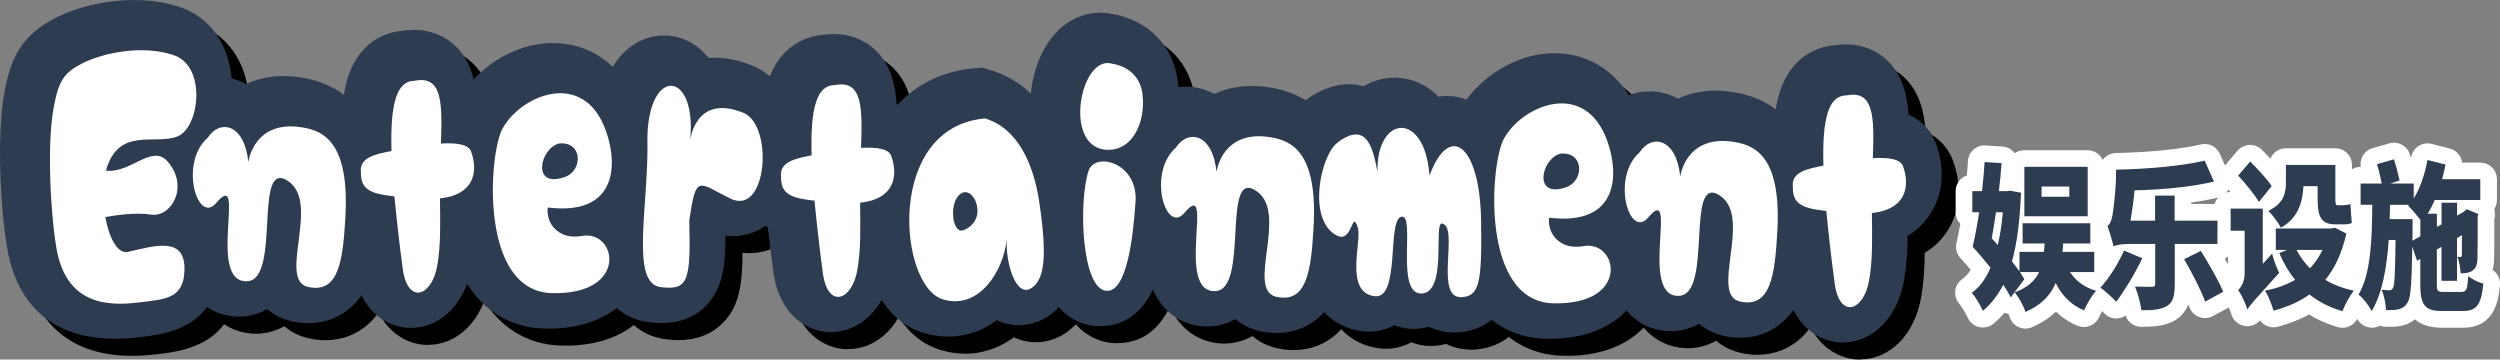 <?xml version="1.0" encoding="UTF-8"?><svg id="_レイヤー_2" xmlns="http://www.w3.org/2000/svg" viewBox="0 0 471.78 67.85"><rect x="0" y="0" width="471.78" height="67.85" fill="#808080" stroke="none"/><defs><style>.cls-1{fill:#fff;}.cls-2{fill:#2d3c50;}.cls-3{fill:#231815;}</style></defs><g id="_文字"><g><g><path class="cls-3" d="M9.66,47.17c-1.14-4.41-2.42-20.08-.86-28.41,.95-5.04,1.99-6.48,5.46-8.25,3.96-1.96,11.17-3.44,16.91-1.58,6.51,1.82,5.24,13.65,1,15.41-4.24,1.71-11.12-1.91-13.5,6.36,0,.05-.03,.05-.03,.1,4.7,.55,8.69-5.11,11.63-1.73,4.18,4.74,.66,10.66-3.17,10.02-2.59-.43-6.4,.08-8.58,.46,.7,3.86,2.26,6.97,4.22,6.59,5.13-1.15,11.04-3.09,10.71,3.66-.21,5.05-3.51,5.27-8.12,5.82s-13.1,1.37-15.66-8.46Z"/><path class="cls-3" d="M63.83,39.56c-.47,8.4-1.3,14.44-7.05,13.18-5.75-1.31,2.3-15.68-3.64-19.89-6.86-4.87-1.31,18.64-7.9,18.82-7.68,.22,.13-21.8-5.8-14.76-3.5,4.16-7.03-7.57-1.6-12.32,2.34-3.58,6.97-2.63,7.67,4.58,0,0,1.01-8.19,10.43-6.5,3.45,.64,8.71,2.44,7.89,16.88Z"/><path class="cls-3" d="M81.69,36.05c.05,4.7,.17,8.7-.51,12.65-1.02,5.94-5.64,7.44-6.53,.53-.68-5.11-1.18-9.61-1.56-13.57-4.6-.5-6.35-1.31-6.32-4.52-.35-2.85,2.79-3.47,5.77-4.04-.26-9.1,1.03-13.29,4.39-13.26,5.23-1.05,5.2,4.25,4.94,11.85,2.75-.17,5.15,.1,5.68,1.46,1.4,3.86,.59,8.21-5.85,8.89Z"/><path class="cls-3" d="M113.02,23.31c2.36,6.67,1.85,16.02-10.99,14.44-.41,2.9,1.99,6.17,6.44,5.37,6.57-1.23,9.01,11.14-5.65,10.79-13.72-.34-11.93-26.12-9.38-30.95,3.33-6.32,15.35-11.55,19.58,.35Zm-7.74,8.67c3.47-1.26,3.3-6.77-1.12-6.31-3.63,.91-5.27,8.6,1.12,6.31Z"/><path class="cls-3" d="M136.46,36.05c-6.05-2.96-6.42-4.77-7.72,4.12,.27,11.45-.17,13.25-5.41,12.6-5.85-.71-2.18-15.57-2.5-28.28,.26-13.45,9.41-12.66,8.06,.68,0,0,.89-8.99,10.04-5.3,5.77,2.36,4.54,19.65-2.47,16.18Z"/><path class="cls-3" d="M160.97,36.85c.05,4.7,.17,8.7-.51,12.65-1.02,5.94-5.64,7.44-6.53,.53-.68-5.11-1.18-9.61-1.56-13.57-4.6-.5-6.35-1.31-6.32-4.51-.35-2.85,2.79-3.47,5.77-4.04-.26-9.1,1.03-13.29,4.39-13.26,5.23-1.05,5.2,4.25,4.94,11.85,2.75-.17,5.15,.1,5.68,1.46,1.4,3.86,.59,8.21-5.85,8.89Z"/><path class="cls-3" d="M193.47,52.83c-3.06,2.32-5.1-4.65-4.83-9.15-.57,6.05-5.29,13.55-12.12,11.38-8.33-2.58-10.81-32.51,8.03-34.12,6.12,1.86,9.13,8.49,10.21,15.71,1.59,10.57,.91,14.51-1.28,16.19Zm-13.65-17.59c-2.16,1.68-1.49,7.74,.73,6.76,4.89-2.05,1.72-8.83-.73-6.76Z"/><path class="cls-3" d="M207.08,26.82c-7.8-.98-4.46-17.75,1.29-16.24,3.71,.59,5.57,2.96,5.89,5.86,.62,5.26-1.97,10.98-7.18,10.38Zm5.85,9.91c-.42,6.35-1.58,16.79-5.35,16.75-4.86-.05-5.43-16.86-3.51-22.64,1.22-3.69,9.39-1.6,8.87,5.89Z"/><path class="cls-3" d="M246.54,41.42c-.47,8.4-1.3,14.44-7.05,13.18-5.75-1.31,2.3-15.68-3.64-19.89-6.86-4.87-1.31,18.64-7.9,18.82-7.68,.22,.13-21.8-5.8-14.76-3.5,4.16-7.03-7.57-1.6-12.32,2.34-3.58,6.97-2.63,7.67,4.58,0,0,1.01-8.19,10.43-6.5,3.45,.64,8.71,2.44,7.89,16.88Z"/><path class="cls-3" d="M250.97,25.56c5.48-4.19,6.75,.67,7.62,5.48-.21-10.8,8.98-11.61,9.82,.7,3.75-10.16,9.53-5.85,9.74,8.5,.2,12-.43,14.1-3.51,14.42-5.54,.54-.51-13.26-3.86-13.89-1.66-.27,1.05,12.91-3.81,13.21-5.15,.25-1.09-15.06-3.85-14.49-2.79,.57-.13,15.6-5.08,15-5.78-.76-2.33-10.48-3.16-12.98-1.18-3.61-.93,3.24-4.08,1.46-5.5-3.06-2.92-15.03,.18-17.4Z"/><path class="cls-3" d="M301.99,25.23c2.36,6.67,1.85,16.02-10.99,14.44-.41,2.9,1.99,6.17,6.44,5.37,6.57-1.23,9.01,11.14-5.65,10.79-13.72-.34-11.93-26.12-9.38-30.95,3.33-6.32,15.35-11.55,19.58,.35Zm-7.74,8.67c3.47-1.26,3.3-6.77-1.12-6.31-3.63,.91-5.27,8.6,1.12,6.31Z"/><path class="cls-3" d="M334.05,42.31c-.47,8.4-1.3,14.44-7.05,13.18-5.75-1.31,2.3-15.68-3.64-19.89-6.86-4.87-1.31,18.64-7.9,18.82-7.68,.22,.13-21.8-5.8-14.76-3.5,4.16-7.03-7.57-1.6-12.32,2.34-3.58,6.97-2.63,7.67,4.58,0,0,1.01-8.19,10.43-6.5,3.45,.64,8.71,2.44,7.89,16.88Z"/><path class="cls-3" d="M351.91,38.79c.05,4.7,.17,8.7-.51,12.65-1.02,5.94-5.64,7.44-6.53,.53-.68-5.11-1.18-9.61-1.56-13.57-4.6-.5-6.35-1.31-6.32-4.51-.35-2.85,2.79-3.47,5.77-4.04-.26-9.1,1.03-13.29,4.39-13.26,5.23-1.05,5.2,4.25,4.94,11.85,2.75-.17,5.15,.1,5.68,1.46,1.4,3.86,.59,8.21-5.85,8.89Z"/></g><g><path d="M24.93,67.15c-13.12,0-18.07-7.8-19.87-14.73h0c-1.42-5.49-2.77-22.34-.98-31.93,1.19-6.32,3.16-10.62,9.74-13.96,5.79-2.87,15.05-4.6,22.92-2.11,5.89,1.73,9.8,7.11,10.22,14.08,.27,4.55-1.04,10.03-4.35,13.61,1.36,3.84,1.1,8.06-.93,11.7,0,0,0,.01,0,.02,1.7,1.86,3.29,4.87,3.06,9.58-.49,11.7-10.5,12.89-14.78,13.4l-.45,.05c-1.62,.19-3.14,.29-4.56,.29Zm3.72-28.8l-.05,.08s.03-.05,.05-.08Zm-8.19-17.06c-.09,.26-.22,.73-.39,1.54,3.93-2.71,8.48-2.76,10.73-2.79,0,0,.02,0,.02,0,.01-.16,.01-.33,0-.48-3.31-.62-7.64,.34-9.78,1.4-.27,.14-.46,.25-.6,.33Z"/><path d="M61.45,64.21c-.98,0-2.04-.11-3.17-.36-1.8-.41-3.36-1.19-4.64-2.29-2.04,1.17-4.02,1.38-4.94,1.41-3.15,.09-6.06-1.07-8.2-3.28-3.1-3.2-3.75-7.53-3.76-11.7-2.86-1.49-4.98-4.42-5.96-8.34-1.23-4.89-.81-12.17,4.2-17.19,2.95-3.79,7.53-5.52,11.95-4.43,.97,.24,1.88,.59,2.72,1.05,2.61-1.21,6.22-1.99,10.95-1.14,10.49,1.93,15.37,10.44,14.53,25.28h0c-.44,7.83-1.22,14.64-6.39,18.57-1.56,1.19-3.97,2.41-7.27,2.41Zm-24.97-29.28h0s0,0,0,0Zm5.24-1.75c.55,.33,1.27,.6,2.15,.67,.23,.02,.46,.02,.69,0-.44-.26-.94-.49-1.52-.66l-1.31-.02Z"/><path d="M80.76,65.1c-.07,0-.15,0-.22,0-4.26-.09-9.61-3.19-10.7-11.63-.37-2.77-.7-5.48-1-8.18-4.53-1.96-6.86-5.49-6.94-10.56-.3-4.32,1.9-8.24,5.85-10.36,.39-5.76,1.75-9.43,4.33-12.06,1.93-1.97,4.46-3.12,7.21-3.31,4.79-.72,7.91,1.2,9.38,2.45,3.17,2.7,4.21,6.49,4.49,10.62,2.88,1.31,4.36,3.41,5.11,5.34l.07,.19c1.71,4.71,1.37,9.35-.95,13.06-.88,1.41-2.26,3.02-4.39,4.31-.03,2.77-.18,5.5-.66,8.29-1.22,7.1-5.86,11.82-11.59,11.82Zm5.21-13.13h0s0,0,0,0Z"/><path d="M106.63,65.21c-.26,0-.52,0-.78,0-6.26-.16-11.54-3.37-14.86-9.04-6.2-10.57-4.45-28.1-1.47-33.75,3.13-5.95,10.78-11.65,19.32-11.04,6.9,.5,12.38,5.03,15.01,12.45h0c2.58,7.28,1.98,14.17-1.63,19.01,.07,.09,.15,.19,.22,.29,2.9,3.9,3.3,9.24,1.03,13.63-1.33,2.58-5.62,8.47-16.84,8.47Zm6.55-10.94h-.04s.03,0,.04,0Zm-5.46-21.21l.13,.36v-.02s-.13-.34-.13-.34c.03,0,.06,0,.09,0l-.43-4.18,1.05,4.17c.36-.02,.62-.06,.81-.09,.07-.67,0-2.01-.62-3.73-.26-.74-.52-1.19-.7-1.45-.36-.11-.71-.18-1.02-.21-.31,.1-.66,.26-1.02,.47l-.16-.43s-.01,0-.02,0l.16,.43c-.79,.45-1.6,1.1-2.01,1.79-.23,.62-.44,1.58-.59,2.75l2.96,.36c.58,.07,1.07,.11,1.49,.11Z"/><path d="M128.12,64.19c-1.08,0-1.99-.11-2.58-.19-2.71-.33-9.19-2.19-10.24-12.3-.38-3.64-.08-7.99,.24-12.6,.26-3.76,.52-7.64,.44-11.2v-.18s0-.18,0-.18c.22-10.94,4.96-15.01,7.76-16.46,3.44-1.77,7.4-1.53,10.6,.65,.99,.67,1.85,1.48,2.6,2.43,2.3-.19,5.04,.15,8.23,1.43,4.73,1.93,7.84,6.73,8.56,13.16,.64,5.76-.59,13.27-5.97,17.04-2.26,1.58-4.95,2.23-7.65,1.91,0,5.95-.59,10.46-4.14,13.66-2.57,2.33-5.59,2.81-7.84,2.81Zm9.25-34.94c.66,.21,1.28,.46,1.87,.73,.43-.23,.82-.55,.97-.85h-.06s0,.06,0,.09l-8-.8c0,.2,0,.41,0,.61,1.89-.48,3.66-.26,5.23,.23,0,0,0-.02-.01-.02,0,0,0,.02,.01,.03Z"/><path d="M160.04,65.91c-.07,0-.15,0-.22,0-4.26-.09-9.61-3.19-10.7-11.63-.37-2.77-.7-5.48-1-8.18-4.53-1.96-6.86-5.49-6.94-10.56-.3-4.32,1.9-8.24,5.85-10.36,.39-5.76,1.74-9.43,4.32-12.06,1.93-1.97,4.46-3.12,7.21-3.32,4.78-.71,7.91,1.2,9.38,2.45,3.17,2.7,4.21,6.49,4.49,10.62,2.88,1.31,4.36,3.41,5.11,5.34l.07,.19c1.71,4.71,1.37,9.35-.95,13.06-.88,1.41-2.26,3.02-4.39,4.31-.03,2.77-.18,5.5-.66,8.29-1.22,7.1-5.86,11.82-11.59,11.82Z"/><path d="M182.11,66.74c-1.6,0-3.22-.25-4.82-.76-9.24-2.87-12.89-15.56-11.7-26.6,1.45-13.34,9.68-22.26,21.48-23.27l1.55-.13,1.49,.45c8.46,2.57,14.09,10.47,15.85,22.24,1.39,9.28,2.21,18.77-4.36,23.8l-.03,.03c-3.04,2.3-6.92,2.73-10.23,1.15-.23,.17-.46,.33-.7,.49-2.61,1.73-5.53,2.61-8.52,2.61Zm1.82-20.59c.08,0,.16,0,.24,0l-.39-.93,.41,.93c1.48-.04,2.94-.55,4.08-1.52l-.04,.04c2.34-1.95,1.42-3.51,1.01-4.18-1.37-2.3-4.08-3.51-6.73-3.2-.04,.11-.08,.22-.11,.33l.66,.84-.67-.79c-.89,2.69-.99,5.6-.72,8.05,.69,.26,1.43,.4,2.16,.43,0,0,0,0,0,0h.11Z"/><path d="M210.84,64.77s-.09,0-.13,0c-3.4-.03-6.45-1.7-8.58-4.68-5.08-7.11-4.52-22.55-2.52-28.58,0-.03,.02-.06,.03-.09-.35-.63-.65-1.3-.91-2-2.34-6.32-.76-15.04,3.59-19.85,2.9-3.2,6.92-4.57,10.85-3.71,6.87,1.22,11.58,6.13,12.33,12.89,.57,4.84-.53,9.59-2.98,13.18,1.25,2.38,1.91,5.26,1.69,8.54-.52,7.9-1.6,24.28-13.37,24.28Zm-1.39-44.17s0,0,0,0c0,0,0,0,0,0Z"/><path d="M244.16,66.07c-.98,0-2.04-.11-3.17-.36-1.8-.41-3.36-1.19-4.64-2.29-2.04,1.17-4.02,1.38-4.94,1.41-3.14,.09-6.06-1.07-8.2-3.28-3.1-3.2-3.75-7.53-3.76-11.7-2.86-1.49-4.98-4.42-5.96-8.34-1.23-4.89-.81-12.17,4.2-17.19,2.95-3.79,7.53-5.52,11.95-4.43,.97,.24,1.88,.59,2.73,1.05,2.61-1.2,6.22-1.99,10.95-1.14,10.49,1.93,15.37,10.44,14.53,25.28h0c-.36,6.38-.8,14.32-6.39,18.57-1.56,1.19-3.97,2.41-7.27,2.41Zm-24.97-29.28s0,0,0,0c0,0,0,0,0,0Zm5.24-1.75c.55,.33,1.27,.6,2.15,.67,.23,.02,.46,.02,.69,0-.44-.26-.94-.49-1.52-.66l-1.31-.02Z"/><path d="M277.57,65.97c-1.67,0-3.26-.37-4.67-1.09-.93,.27-1.72,.36-2.21,.39h-.11c-1.48,.08-2.92-.16-4.24-.68-1.82,1-3.92,1.41-6.05,1.15-5.37-.7-9.16-4.39-10.22-9.88-.18-.94-.28-1.88-.31-2.79-4.07-2.39-6.56-6.81-6.98-12.46-.45-6.08,1.68-14.53,6.5-18.22h0c4.64-3.55,8.57-3.64,11.29-2.88,1.67-1,3.5-1.53,5.3-1.61,3.08-.13,6.26,.99,8.8,3.56,1.34-.2,2.5-.11,3.31,.03,4.17,.71,11.21,4.51,11.46,21.88,.12,7.34-.08,10.92-.77,13.67-1.3,5.21-4.85,8.37-9.98,8.9-.38,.04-.76,.06-1.13,.06Zm-18.24-30.18c.53,.12,1.13,.31,1.74,.61,.7-.53,1.52-.97,2.47-1.29-.01-.13-.02-.25-.04-.36l-3.96,.4c-.07,.2-.15,.42-.21,.65Zm20.71,.21h0s0,0,0,0Zm-20.94-.8h0s0,0,0,0c0,0,0,0,0,0Z"/><path d="M295.6,67.13c-.26,0-.52,0-.78,0-6.26-.15-11.53-3.37-14.86-9.04-6.2-10.57-4.45-28.1-1.47-33.75,3.13-5.95,10.78-11.65,19.32-11.04,6.9,.49,12.38,5.03,15.02,12.45h0c2.58,7.28,1.98,14.17-1.63,19.01,.07,.09,.15,.19,.22,.29,2.9,3.9,3.3,9.24,1.03,13.63-1.33,2.58-5.62,8.47-16.84,8.47Zm6.54-10.94s-.03,0-.04,0c.01,0,.03,0,.04,0Zm-5.46-21.21l.13,.36v-.02s-.13-.34-.13-.34c.03,0,.06,0,.09,0l-.43-4.18,1.05,4.17c.36-.02,.62-.06,.81-.09,.07-.67,0-2.01-.62-3.73-.26-.74-.52-1.19-.7-1.45-.36-.11-.71-.18-1.02-.21-.31,.1-.66,.26-1.02,.47l-.16-.43s-.01,0-.02,0l.16,.43c-.79,.45-1.6,1.1-2.01,1.79-.23,.62-.44,1.58-.59,2.75l2.96,.36c.58,.07,1.07,.11,1.49,.11Z"/><path d="M331.67,66.95c-.98,0-2.04-.11-3.17-.36-1.8-.41-3.36-1.19-4.64-2.29-2.04,1.17-4.02,1.38-4.94,1.41-3.14,.09-6.06-1.07-8.2-3.28-3.1-3.2-3.75-7.53-3.76-11.7-2.86-1.49-4.98-4.42-5.96-8.34-1.23-4.89-.81-12.17,4.2-17.19,2.95-3.79,7.53-5.52,11.95-4.43,.97,.24,1.88,.59,2.73,1.05,2.61-1.21,6.22-1.99,10.95-1.14,10.49,1.93,15.37,10.44,14.53,25.28h0c-.36,6.38-.8,14.32-6.39,18.57-1.56,1.19-3.97,2.41-7.27,2.41Zm-24.97-29.28s0,0,0,0c0,0,0,0,0,0Zm5.24-1.75c.55,.33,1.27,.6,2.15,.67,.23,.02,.46,.02,.69,0-.44-.26-.94-.49-1.52-.66l-1.31-.02Z"/><path d="M350.98,67.85c-.07,0-.15,0-.22,0-4.25-.09-9.61-3.19-10.7-11.63-.37-2.77-.7-5.48-1-8.18-4.53-1.96-6.86-5.49-6.94-10.56-.3-4.32,1.9-8.24,5.85-10.36,.39-5.76,1.75-9.43,4.33-12.06,1.93-1.97,4.46-3.12,7.21-3.31,4.78-.72,7.91,1.2,9.38,2.45,3.17,2.7,4.21,6.49,4.49,10.62,2.88,1.31,4.36,3.41,5.11,5.34l.07,.19c1.71,4.71,1.37,9.35-.95,13.06-.88,1.41-2.26,3.02-4.39,4.31-.03,2.77-.18,5.5-.66,8.29-1.22,7.1-5.86,11.82-11.59,11.82Z"/></g><path class="cls-2" d="M21.72,63.93c-13.12,0-18.07-7.8-19.87-14.73h0C.42,43.7-.93,26.85,.86,17.27,2.04,10.95,4.02,6.65,10.6,3.31,16.39,.44,25.65-1.29,33.52,1.2c5.89,1.73,9.8,7.11,10.22,14.08,.27,4.55-1.04,10.03-4.35,13.61,1.36,3.84,1.1,8.06-.93,11.7,0,0,0,.01,0,.02,1.7,1.86,3.29,4.87,3.06,9.58-.49,11.7-10.5,12.89-14.78,13.4l-.45,.05c-1.62,.19-3.14,.29-4.56,.29Z"/><path class="cls-2" d="M58.23,60.99c-.98,0-2.04-.11-3.17-.36-1.8-.41-3.36-1.19-4.64-2.29-2.04,1.17-4.02,1.38-4.94,1.41-3.15,.09-6.06-1.07-8.2-3.28-3.1-3.2-3.75-7.53-3.76-11.7-2.86-1.49-4.98-4.42-5.96-8.34-1.23-4.89-.81-12.17,4.2-17.19,2.95-3.79,7.53-5.52,11.95-4.43,.97,.24,1.88,.59,2.72,1.05,2.61-1.21,6.22-1.99,10.95-1.14,10.49,1.93,15.37,10.44,14.53,25.29-.44,7.83-1.22,14.63-6.39,18.56-1.56,1.19-3.97,2.41-7.27,2.41Z"/><path class="cls-2" d="M33.27,31.71h0s0,0,0,0Z"/><path class="cls-2" d="M38.5,29.97c.55,.33,1.27,.6,2.15,.67,.23,.02,.46,.02,.69,0-.44-.26-.94-.49-1.52-.66l-1.31-.02Z"/><path class="cls-2" d="M77.54,61.89c-.07,0-.15,0-.22,0-4.26-.09-9.61-3.19-10.7-11.63-.37-2.77-.7-5.48-1-8.18-4.53-1.96-6.86-5.49-6.94-10.56-.3-4.32,1.9-8.24,5.85-10.36,.39-5.76,1.75-9.43,4.33-12.06,1.93-1.97,4.46-3.12,7.21-3.31,4.78-.72,7.91,1.2,9.38,2.45,3.17,2.7,4.21,6.49,4.49,10.62,2.88,1.31,4.36,3.41,5.11,5.34l.07,.19c1.71,4.71,1.37,9.35-.95,13.06-.88,1.41-2.26,3.02-4.39,4.31-.03,2.77-.18,5.5-.66,8.29-1.22,7.1-5.86,11.82-11.59,11.82Z"/><path class="cls-2" d="M103.41,62c-.26,0-.52,0-.78,0-6.26-.16-11.54-3.37-14.86-9.04-6.2-10.57-4.45-28.1-1.47-33.75,3.13-5.95,10.78-11.65,19.32-11.04,6.9,.5,12.38,5.03,15.01,12.45h0c2.58,7.28,1.98,14.17-1.63,19.01,.07,.09,.15,.19,.22,.29,2.9,3.9,3.3,9.24,1.03,13.63-1.33,2.58-5.62,8.47-16.84,8.47Z"/><path class="cls-2" d="M104.5,29.85l.13,.36v-.02s-.13-.34-.13-.34c.03,0,.06,0,.09,0l-.43-4.18,1.05,4.17c.36-.02,.62-.06,.81-.09,.07-.67,0-2.01-.62-3.73-.26-.74-.52-1.19-.7-1.45-.36-.11-.71-.18-1.02-.21-.31,.1-.66,.26-1.02,.47l-.16-.43s-.01,0-.02,0l.16,.43c-.79,.45-1.6,1.1-2.01,1.79-.23,.62-.44,1.58-.59,2.75l2.96,.36c.58,.07,1.07,.11,1.49,.11Z"/><path class="cls-2" d="M124.91,60.97c-1.08,0-1.99-.11-2.58-.19-2.71-.33-9.19-2.19-10.24-12.3-.38-3.64-.08-7.99,.24-12.6,.26-3.76,.52-7.64,.44-11.2v-.18s0-.18,0-.18c.22-10.94,4.96-15.01,7.76-16.46,3.44-1.77,7.4-1.53,10.6,.65,.99,.67,1.85,1.48,2.6,2.43,2.3-.19,5.04,.15,8.23,1.43,4.73,1.93,7.84,6.73,8.56,13.16,.64,5.76-.59,13.27-5.97,17.04-2.26,1.58-4.95,2.23-7.65,1.91,0,5.95-.59,10.46-4.14,13.66-2.57,2.33-5.59,2.81-7.84,2.81Z"/><path class="cls-2" d="M134.15,26.03c.66,.21,1.28,.46,1.87,.73,.43-.23,.82-.55,.97-.85h-.06s0,.06,0,.09l-8-.8c0,.2,0,.41,0,.61,1.89-.48,3.66-.26,5.23,.23,0,0,0-.02-.01-.02,0,0,0,.02,.01,.03Z"/><path class="cls-2" d="M156.82,62.69c-.07,0-.15,0-.22,0-4.26-.09-9.61-3.19-10.7-11.63-.37-2.77-.7-5.48-1-8.18-4.53-1.96-6.86-5.49-6.94-10.56-.3-4.32,1.9-8.24,5.85-10.36,.39-5.76,1.74-9.43,4.32-12.06,1.93-1.97,4.46-3.12,7.21-3.32,4.78-.71,7.91,1.2,9.38,2.45,3.17,2.7,4.21,6.49,4.49,10.62,2.88,1.31,4.36,3.41,5.11,5.34l.07,.19c1.71,4.71,1.37,9.35-.95,13.06-.88,1.41-2.26,3.02-4.39,4.31-.03,2.77-.18,5.5-.66,8.29-1.22,7.1-5.86,11.82-11.59,11.82Z"/><path class="cls-2" d="M178.89,63.52c-1.6,0-3.22-.25-4.82-.76-9.24-2.87-12.89-15.56-11.7-26.6,1.45-13.34,9.68-22.26,21.48-23.27l1.55-.13,1.49,.45c8.46,2.57,14.09,10.47,15.85,22.24,1.4,9.28,2.21,18.77-4.36,23.8l-.03,.03c-3.04,2.3-6.92,2.73-10.23,1.15-.23,.17-.46,.33-.7,.49-2.61,1.73-5.53,2.61-8.52,2.61Z"/><path class="cls-2" d="M180.71,42.93c.08,0,.16,0,.24,0l-.39-.93,.41,.93c1.48-.04,2.94-.55,4.08-1.52l-.04,.04c2.34-1.95,1.42-3.51,1.01-4.18-1.37-2.3-4.08-3.51-6.73-3.2-.04,.11-.08,.22-.11,.33l.66,.84-.67-.79c-.89,2.69-.99,5.6-.72,8.05,.69,.26,1.43,.4,2.16,.43,0,0,0,0,0,0h.11Z"/><path class="cls-2" d="M207.62,61.55s-.09,0-.13,0c-3.4-.03-6.45-1.7-8.58-4.68-5.08-7.11-4.52-22.55-2.52-28.58,0-.03,.02-.06,.03-.09-.35-.63-.65-1.3-.91-2-2.34-6.32-.76-15.04,3.59-19.85,2.9-3.2,6.92-4.56,10.85-3.71,6.87,1.22,11.58,6.13,12.33,12.89,.57,4.84-.53,9.59-2.98,13.19,1.25,2.38,1.91,5.26,1.69,8.54-.52,7.9-1.6,24.28-13.37,24.28Zm-1.39-44.17s0,0,0,0c0,0,0,0,0,0Z"/><path class="cls-2" d="M240.94,62.85c-.98,0-2.04-.11-3.17-.36-1.8-.41-3.36-1.19-4.64-2.29-2.04,1.17-4.02,1.38-4.94,1.41-3.14,.09-6.06-1.07-8.2-3.28-3.1-3.2-3.75-7.53-3.76-11.7-2.86-1.49-4.98-4.42-5.96-8.34-1.23-4.89-.81-12.17,4.2-17.19,2.95-3.79,7.53-5.52,11.95-4.43,.97,.24,1.88,.59,2.72,1.05,2.61-1.21,6.22-1.99,10.95-1.14,10.49,1.93,15.37,10.44,14.53,25.28h0c-.44,7.83-1.22,14.64-6.39,18.57-1.56,1.19-3.97,2.41-7.27,2.41Z"/><path class="cls-2" d="M215.97,33.57s0,0,0,0c0,0,0,0,0,0Z"/><path class="cls-2" d="M221.21,31.82c.55,.33,1.27,.6,2.15,.67,.23,.02,.46,.02,.69,0-.44-.26-.94-.49-1.52-.66l-1.31-.02Z"/><path class="cls-2" d="M274.35,62.75c-1.67,0-3.26-.37-4.67-1.09-.93,.27-1.72,.36-2.21,.39h-.11c-1.48,.08-2.92-.16-4.24-.69-1.82,1-3.92,1.41-6.05,1.15-5.37-.7-9.16-4.39-10.22-9.88-.18-.94-.28-1.88-.31-2.79-4.07-2.39-6.56-6.81-6.98-12.46-.45-6.08,1.68-14.54,6.5-18.22h0c4.64-3.55,8.57-3.64,11.29-2.88,1.67-1,3.5-1.53,5.3-1.61,3.08-.13,6.26,.99,8.8,3.56,1.34-.2,2.5-.11,3.31,.03,4.17,.71,11.21,4.51,11.46,21.88,.12,7.34-.08,10.92-.77,13.67-1.3,5.21-4.85,8.37-9.98,8.9-.38,.04-.76,.06-1.13,.06Z"/><path class="cls-2" d="M256.11,32.57c.53,.12,1.13,.31,1.74,.61,.7-.53,1.52-.97,2.47-1.29-.01-.13-.02-.25-.04-.36l-3.96,.4c-.08,.2-.15,.42-.21,.65Z"/><polygon class="cls-2" points="255.88 31.98 255.88 31.98 255.88 31.98 255.88 31.98"/><path class="cls-2" d="M292.38,63.92c-.26,0-.52,0-.78,0-6.26-.15-11.54-3.37-14.86-9.04-6.2-10.57-4.45-28.1-1.47-33.75,3.13-5.95,10.77-11.65,19.32-11.04,6.9,.49,12.38,5.03,15.01,12.45h0c2.58,7.28,1.98,14.17-1.63,19.01,.07,.09,.15,.19,.22,.29,2.9,3.9,3.3,9.24,1.03,13.63-1.33,2.58-5.62,8.47-16.84,8.47Z"/><path class="cls-2" d="M293.46,31.77l.13,.36v-.02s-.13-.34-.13-.34c.03,0,.06,0,.09,0l-.43-4.18,1.05,4.17c.36-.02,.62-.06,.81-.09,.07-.67,0-2.01-.62-3.73-.26-.74-.52-1.18-.7-1.45-.36-.11-.71-.18-1.02-.21-.31,.1-.66,.26-1.02,.47l-.16-.43s-.01,0-.02,0l.16,.43c-.79,.45-1.6,1.1-2.01,1.79-.23,.62-.44,1.58-.59,2.75l2.96,.36c.58,.07,1.07,.11,1.49,.11Z"/><path class="cls-2" d="M328.45,63.74c-.98,0-2.04-.11-3.17-.36-1.8-.41-3.36-1.19-4.64-2.29-2.04,1.17-4.02,1.38-4.94,1.41-3.14,.09-6.06-1.07-8.2-3.28-3.1-3.2-3.75-7.53-3.76-11.7-2.86-1.49-4.98-4.42-5.96-8.34-1.23-4.89-.81-12.17,4.2-17.19,2.95-3.79,7.53-5.52,11.95-4.43,.97,.24,1.88,.59,2.72,1.05,2.61-1.21,6.22-1.99,10.95-1.14,10.49,1.93,15.37,10.44,14.53,25.28h0c-.44,7.83-1.22,14.64-6.39,18.57-1.56,1.19-3.97,2.41-7.27,2.41Z"/><path class="cls-2" d="M303.49,34.46s0,0,0,0c0,0,0,0,0,0Z"/><path class="cls-2" d="M308.72,32.71c.55,.33,1.27,.6,2.15,.67,.23,.02,.46,.02,.69,0-.44-.26-.94-.49-1.52-.66l-1.31-.02Z"/><path class="cls-2" d="M347.76,64.63c-.07,0-.15,0-.22,0-4.26-.09-9.61-3.19-10.7-11.63-.37-2.77-.7-5.48-1-8.18-4.53-1.96-6.86-5.49-6.94-10.56-.3-4.32,1.9-8.24,5.85-10.36,.39-5.76,1.75-9.43,4.33-12.06,1.93-1.97,4.46-3.12,7.21-3.31,4.79-.72,7.91,1.2,9.38,2.45,3.17,2.7,4.21,6.49,4.49,10.62,2.88,1.31,4.36,3.41,5.11,5.34l.07,.19c1.71,4.71,1.37,9.35-.95,13.06-.88,1.41-2.26,3.02-4.39,4.31-.03,2.77-.18,5.5-.66,8.29-1.22,7.1-5.86,11.82-11.59,11.82Z"/><g><path class="cls-1" d="M11.01,48.57c-1.14-4.41-2.42-20.08-.86-28.41,.95-5.04,1.99-6.48,5.46-8.25,3.96-1.96,11.17-3.44,16.91-1.58,6.51,1.82,5.24,13.65,1,15.41-4.24,1.71-11.12-1.91-13.5,6.36,0,.05-.03,.05-.03,.1,4.7,.55,8.69-5.11,11.63-1.73,4.18,4.74,.66,10.66-3.17,10.02-2.59-.43-6.4,.08-8.58,.46,.7,3.86,2.26,6.97,4.22,6.59,5.13-1.15,11.04-3.09,10.71,3.66-.21,5.05-3.51,5.27-8.12,5.82s-13.1,1.37-15.66-8.46Z"/><path class="cls-1" d="M65.18,40.97c-.47,8.4-1.3,14.44-7.05,13.18-5.75-1.31,2.3-15.68-3.64-19.89-6.86-4.87-1.31,18.64-7.9,18.82-7.68,.22,.13-21.8-5.8-14.76-3.5,4.16-7.03-7.57-1.6-12.32,2.34-3.58,6.97-2.63,7.67,4.58,0,0,1.01-8.19,10.43-6.5,3.45,.64,8.71,2.44,7.89,16.88Z"/><path class="cls-1" d="M83.03,37.45c.05,4.7,.17,8.7-.51,12.65-1.02,5.94-5.64,7.44-6.53,.53-.68-5.11-1.18-9.61-1.56-13.57-4.6-.5-6.35-1.31-6.32-4.52-.35-2.85,2.79-3.47,5.77-4.04-.26-9.1,1.03-13.29,4.39-13.26,5.23-1.05,5.2,4.25,4.94,11.85,2.75-.17,5.15,.1,5.68,1.46,1.4,3.86,.59,8.21-5.85,8.89Z"/><path class="cls-1" d="M114.36,24.72c2.36,6.67,1.85,16.02-10.99,14.44-.41,2.9,1.99,6.17,6.44,5.37,6.57-1.23,9.01,11.14-5.65,10.79-13.72-.34-11.93-26.12-9.38-30.95,3.33-6.32,15.35-11.55,19.58,.35Zm-7.74,8.67c3.47-1.26,3.3-6.77-1.12-6.31-3.63,.91-5.27,8.6,1.12,6.31Z"/><path class="cls-1" d="M137.8,37.46c-6.05-2.96-6.42-4.77-7.72,4.12,.27,11.45-.17,13.25-5.41,12.6-5.85-.71-2.18-15.57-2.5-28.28,.26-13.45,9.41-12.66,8.06,.68,0,0,.89-8.99,10.04-5.3,5.77,2.36,4.54,19.65-2.47,16.18Z"/><path class="cls-1" d="M162.31,38.26c.05,4.7,.17,8.7-.51,12.65-1.02,5.94-5.64,7.44-6.53,.53-.68-5.11-1.18-9.61-1.56-13.57-4.6-.5-6.35-1.31-6.32-4.51-.35-2.85,2.79-3.47,5.77-4.04-.26-9.1,1.03-13.29,4.39-13.26,5.23-1.05,5.2,4.25,4.94,11.85,2.75-.17,5.15,.1,5.68,1.46,1.4,3.86,.59,8.21-5.85,8.89Z"/><path class="cls-1" d="M194.82,54.24c-3.06,2.32-5.1-4.65-4.83-9.15-.57,6.05-5.29,13.55-12.12,11.38-8.33-2.58-10.81-32.51,8.03-34.12,6.12,1.86,9.13,8.49,10.21,15.71,1.59,10.57,.91,14.51-1.28,16.19Zm-13.65-17.59c-2.16,1.68-1.49,7.74,.73,6.76,4.89-2.05,1.72-8.83-.73-6.76Z"/><path class="cls-1" d="M208.43,28.23c-7.8-.98-4.46-17.75,1.29-16.24,3.71,.59,5.57,2.96,5.89,5.86,.62,5.26-1.97,10.98-7.18,10.38Zm5.85,9.91c-.42,6.35-1.58,16.79-5.35,16.75-4.86-.05-5.43-16.86-3.51-22.64,1.22-3.69,9.39-1.6,8.87,5.89Z"/><path class="cls-1" d="M247.89,42.83c-.47,8.4-1.3,14.44-7.05,13.18-5.75-1.31,2.3-15.68-3.64-19.89-6.86-4.87-1.31,18.64-7.9,18.82-7.68,.22,.13-21.8-5.8-14.76-3.5,4.16-7.03-7.57-1.6-12.32,2.34-3.58,6.97-2.63,7.67,4.58,0,0,1.01-8.19,10.43-6.5,3.45,.64,8.71,2.44,7.89,16.88Z"/><path class="cls-1" d="M252.32,26.97c5.48-4.19,6.75,.67,7.62,5.48-.21-10.8,8.98-11.61,9.82,.7,3.75-10.16,9.53-5.85,9.74,8.5,.2,12-.43,14.1-3.51,14.42-5.54,.54-.51-13.26-3.86-13.89-1.66-.27,1.05,12.91-3.81,13.21-5.15,.25-1.09-15.06-3.85-14.49-2.79,.57-.13,15.6-5.08,15-5.78-.76-2.33-10.48-3.16-12.98-1.18-3.61-.93,3.24-4.08,1.46-5.5-3.06-2.92-15.03,.18-17.4Z"/><path class="cls-1" d="M303.33,26.64c2.36,6.67,1.85,16.02-10.99,14.44-.41,2.9,1.99,6.17,6.44,5.37,6.57-1.23,9.01,11.14-5.65,10.79-13.72-.34-11.93-26.12-9.38-30.95,3.33-6.32,15.35-11.55,19.58,.35Zm-7.74,8.67c3.47-1.26,3.3-6.77-1.12-6.31-3.63,.91-5.27,8.6,1.12,6.31Z"/><path class="cls-1" d="M335.4,43.72c-.47,8.4-1.3,14.44-7.05,13.18-5.75-1.31,2.3-15.68-3.64-19.89-6.86-4.87-1.31,18.64-7.9,18.82-7.68,.22,.13-21.8-5.8-14.76-3.5,4.16-7.03-7.57-1.6-12.32,2.34-3.58,6.97-2.63,7.67,4.58,0,0,1.01-8.19,10.43-6.5,3.45,.64,8.71,2.44,7.89,16.88Z"/><path class="cls-1" d="M353.25,40.2c.05,4.7,.17,8.7-.51,12.65-1.02,5.94-5.64,7.44-6.53,.53-.68-5.11-1.18-9.61-1.56-13.57-4.6-.5-6.35-1.31-6.32-4.51-.35-2.85,2.79-3.47,5.77-4.04-.26-9.1,1.03-13.29,4.39-13.26,5.23-1.05,5.2,4.25,4.94,11.85,2.75-.17,5.15,.1,5.68,1.46,1.4,3.86,.59,8.21-5.85,8.89Z"/></g><g><g><path class="cls-1" d="M382.24,62.01c-.44,0-.88-.09-1.29-.28-.81-.36-1.43-1.05-1.7-1.9-.06-.18-.14-.39-.25-.61-.25-.04-.5-.1-.73-.2-.63,.74-1.31,1.42-2.05,2.04-.75,.63-1.75,.88-2.7,.67-.95-.21-1.76-.85-2.17-1.74-.44-.94-1.19-2.19-1.62-2.68-.59-.67-.86-1.56-.75-2.45,.11-.89,.59-1.68,1.32-2.19,.57-.4,1.11-.99,1.6-1.75-.67-.8-1.33-1.55-1.95-2.22-.7-.76-.98-1.82-.75-2.83,.25-1.1,.51-2.34,.74-3.62-.55-.56-.89-1.34-.89-2.19v-3.99c0-1.38,.89-2.55,2.12-2.97,.09-.95,.15-1.85,.2-2.7,.05-.84,.43-1.62,1.05-2.17,.63-.55,1.45-.84,2.28-.78l3.2,.21c.83,.05,1.61,.44,2.16,1.07,.05,.06,.1,.12,.14,.18,.51-.35,1.13-.56,1.79-.56h11.95c1.73,0,3.14,1.4,3.14,3.14v8.97c.31,.49,.49,1.06,.49,1.68v3.38c.46,.54,.73,1.25,.73,2.01v3.81c0,.55-.14,1.06-.38,1.5,.29,.34,.5,.74,.63,1.18,.3,1.04,.04,2.16-.69,2.96-.49,.54-1.34,1.94-1.72,2.83-.67,1.57-2.49,2.31-4.07,1.67-1.54-.63-2.91-1.53-4.09-2.68-1.22,1.19-2.71,2.16-4.5,2.95-.4,.18-.83,.26-1.26,.26Z"/><path class="cls-1" d="M404.61,61.68c-.18,0-.37,0-.56,0-1.35-.02-2.51-.9-2.93-2.13-.48,.33-1.05,.52-1.65,.54-.95,.04-1.85-.36-2.47-1.07-.49-.56-1.75-1.68-2.46-2.2-.72-.52-1.19-1.33-1.28-2.22-.09-.89,.2-1.77,.8-2.43,.82-.9,1.72-2.16,2.51-3.49-.38-.4-.65-.91-.77-1.47-.16-.74-.7-2.56-1.06-3.53-.43-1.17-.11-2.46,.74-3.3,.02-.08,.04-.18,.07-.31,.19-1.2,.66-4.82,.63-8.03-.01-1.71,1.36-3.12,3.07-3.16,6.37-.13,12.23-.72,16.08-1.63,1.47-.35,2.98,.41,3.59,1.79l1.73,3.96c.37,.85,.35,1.82-.06,2.65-.41,.83-1.18,1.44-2.08,1.65-1.61,.38-3.3,.69-5,.92v.27h4.95c.83,0,1.63,.33,2.22,.92s.92,1.39,.91,2.23l-.02,4.38c0,1.22-.71,2.27-1.73,2.79,1.06,1.84,2.01,3.61,2.59,5.07,.58,1.47-.02,3.14-1.41,3.9l-3.4,1.86c-.81,.44-1.77,.51-2.63,.18-.86-.33-1.53-1.02-1.84-1.89-.05-.16-.12-.32-.19-.5-.42,1.11-1.16,2.2-2.47,2.99-1.69,.99-3.6,1.23-5.91,1.23Z"/><path class="cls-1" d="M442.06,61.86c-.29,0-.58-.04-.87-.12-2-.58-3.8-1.37-5.45-2.4-1.71,.96-3.66,1.72-5.89,2.32-.81,.22-1.66,.1-2.39-.31-.39-.23-.72-.53-.98-.89-.68,.8-1.74,1.22-2.81,1.07-1.27-.17-2.3-1.09-2.62-2.33-.17-.67-.88-2.14-1.24-2.63-.93-1.29-.75-3.07,.42-4.15,0,0,0,0,0,0,0,0,.21-.28,.21-.78v-5c-1.5-.24-2.64-1.53-2.64-3.1v-4.17c0-1.73,1.39-3.13,3.12-3.14-.28-.33-.58-.66-.88-.99-1.07-1.17-1.1-2.96-.06-4.16l2.27-2.64c.57-.66,1.39-1.06,2.26-1.09,.87-.03,1.72,.3,2.33,.92,.5,.5,1.06,1.07,1.62,1.67,.47-1.15,1.59-1.96,2.91-1.96h9.33c1.73,0,3.14,1.4,3.14,3.14v4.26c.46,.04,.92,.19,1.32,.44,.87,.53,1.43,1.45,1.5,2.47l.06,.87c.05,.88,.12,1.87,.2,2.53,.13,1.03-.27,2.04-1.02,2.72-.01,.13-.03,.25-.06,.38-.58,2.52-1.37,4.72-2.39,6.65,.44,.13,.9,.25,1.37,.35,1.06,.22,1.93,.98,2.3,2,.37,1.02,.19,2.16-.48,3.01-.5,.64-1.31,2.11-1.65,3.03-.47,1.25-1.66,2.03-2.93,2.03Z"/><path class="cls-1" d="M447.59,61.83s-.04,0-.06,0c-1.13-.02-2.17-.66-2.7-1.66-.42-.79-1.23-1.76-1.66-2.1-1.23-.96-1.56-2.68-.78-4.03,1.6-2.78,2-7.08,2.12-12.41-1.25-.41-2.15-1.59-2.15-2.98v-4.02c0-1.73,1.4-3.14,3.14-3.14h.01c-.12-.7,0-1.42,.35-2.05,.41-.73,1.08-1.26,1.88-1.49l3.18-.9c1.62-.46,3.31,.44,3.83,2.04,.08,.23,.15,.47,.23,.73,.01-.06,.02-.12,.03-.18,.16-.86,.66-1.61,1.39-2.08,.73-.47,1.63-.62,2.47-.4l3.42,.87c1.29,.33,2.19,1.41,2.34,2.66h3.43c1.73,0,3.14,1.4,3.14,3.14v3.93c0,.63-.19,1.22-.51,1.71,.16,.5,.19,1.04,.07,1.59l-.05,.25c0,4.29,0,6.67-.05,7.69-.01,.7-.11,1.34-.29,1.93,.95,.62,1.52,1.74,1.4,2.93-.24,2.39-.79,7.99-6.98,7.99h-3.96c-2.4,0-4.01-.62-5.09-1.59-.58,.49-1.25,.84-2.05,1.09-.92,.27-1.96,.36-3.51,.32-.37-.01-.73-.09-1.06-.22-.46,.26-.99,.4-1.53,.4Z"/></g><g><path class="cls-2" d="M390.64,51.34c1.07,1.68,2.74,2.91,4.91,3.54-.76,.84-1.78,2.55-2.27,3.69-2.42-.99-4.13-2.76-5.35-5.16-.98,2.31-2.69,4.14-5.69,5.46-.37-1.14-1.29-2.82-2.05-3.69,2.49-.93,3.84-2.22,4.62-3.84h-3.62c.32,.48,.59,.93,.83,1.35l-2.56,3.42c-.37-.72-.85-1.53-1.42-2.37-1.03,1.98-2.27,3.6-3.84,4.92-.49-1.05-1.39-2.61-2.1-3.42,1.47-1.02,2.64-2.64,3.54-4.71-1.12-1.41-2.3-2.79-3.37-3.96,.42-1.8,.86-4.08,1.22-6.51h-1.29v-3.99h1.83c.22-1.89,.39-3.75,.49-5.49l3.2,.21c-.12,1.68-.29,3.48-.51,5.28h1.54l.56-.09,2.08,.39c-.22,5.22-.73,9.51-1.71,12.96,.51,.66,1,1.29,1.42,1.89v-3.69h4.62c.05-.51,.1-1.05,.12-1.59h-4.15v-3.81h12.78v3.81h-5.13c-.02,.54-.07,1.08-.12,1.59h5.99v3.81h-4.54Zm-13.97-11.28c-.24,1.74-.54,3.42-.81,4.92,.39,.42,.76,.84,1.15,1.26,.44-1.86,.76-3.93,.95-6.18h-1.29Zm17.3,.75h-11.95v-9.33h11.95v9.33Zm-3.47-5.61h-5.23v1.92h5.23v-1.92Z"/><path class="cls-2" d="M404.27,48.73c-1.34,2.85-3.37,6.18-4.91,8.22-.68-.78-2.15-2.07-2.98-2.67,1.59-1.74,3.37-4.53,4.45-6.99l3.44,1.44Zm6.13-2.7v7.59c0,2.25-.34,3.45-1.49,4.14-1.17,.69-2.76,.81-4.81,.78-.15-1.26-.68-3.24-1.2-4.47,1.25,.06,2.76,.06,3.22,.06,.44,0,.59-.12,.59-.6v-7.5h-4.64c-1.34,0-2.98,.18-3.2,.51-.2-.9-.78-2.85-1.17-3.93,.44-.24,.73-.87,.95-1.98,.17-1.05,.71-5.01,.68-8.61,5.86-.12,12.26-.66,16.73-1.71l1.73,3.96c-4.4,1.05-9.89,1.53-14.98,1.65-.17,1.98-.46,3.96-.76,5.73h4.64v-4.74h3.69v4.74h8.09l-.02,4.38h-8.06Zm4.93,1.32c1.42,2.34,3.35,5.55,4.2,7.71l-3.4,1.86c-.73-2.1-2.52-5.52-3.96-8.01l3.15-1.56Z"/><path class="cls-2" d="M428.77,47.86c.29,1.17,.9,2.82,1.34,3.63-4.64,5.13-5.55,6.12-6.01,6.93-.27-1.05-1.15-2.88-1.73-3.69,.59-.54,1.22-1.65,1.22-3.09v-8.1h-2.64v-4.17h6.06v10.44l1.76-1.95Zm-2.49-9.75c-.78-1.38-2.56-3.51-3.91-4.98l2.27-2.64c1.32,1.32,3.2,3.3,4.06,4.62l-2.42,3Zm16.51,5.97c-.85,3.72-2.2,6.57-3.98,8.73,1.56,.93,3.37,1.62,5.37,2.04-.73,.93-1.69,2.7-2.13,3.87-2.39-.69-4.45-1.74-6.23-3.15-1.95,1.41-4.23,2.37-6.79,3.06-.29-1.11-1-2.85-1.59-3.78,2.1-.39,4.01-1.08,5.67-2.04-1.17-1.44-2.15-3.12-2.98-5.04l1.44-.6h-2.1v-4.05h10.55l.59-.15,2.17,1.11Zm-8.11-8.94c-.12,2.94-1,6.03-4.25,7.83-.42-.84-1.69-2.55-2.35-3.18,3-1.47,3.3-3.48,3.3-5.46v-3.21h9.33v6.36c0,.87,.05,1.26,.42,1.26h1c.42,0,1.07-.09,1.42-.24,.07,1.08,.15,2.58,.27,3.57-.42,.24-1.05,.27-1.64,.27h-1.42c-2.83,0-3.4-1.5-3.4-4.92v-2.28h-2.69Zm-1.29,12.03c.66,1.29,1.51,2.43,2.54,3.45,.93-.99,1.71-2.13,2.35-3.45h-4.89Z"/><path class="cls-2" d="M464.49,55.09c.98,0,1.15-.48,1.29-3,.68,.6,1.98,1.23,2.86,1.44-.39,3.96-1.27,5.16-3.86,5.16h-3.96c-3.25,0-4.08-1.14-4.08-5.07v-4.77l-.61,.36-.9-2.67c-.12,6.6-.27,9.39-.78,10.35-.51,.93-1,1.23-1.69,1.44-.61,.18-1.49,.21-2.49,.18-.05-1.17-.37-2.79-.83-3.84,.61,.09,1.15,.12,1.49,.12,.29,0,.49-.12,.68-.48,.27-.57,.39-2.82,.46-9.03h-1.29c-.37,5.25-1.17,9.96-3.2,13.41-.56-1.05-1.61-2.4-2.49-3.09,2.35-4.08,2.52-10.26,2.59-16.95h-2.2v-4.02h3.98c-.2-1.08-.56-2.55-.88-3.66l3.18-.9c.42,1.26,.85,2.91,1.07,3.99l-1.73,.57h4.4v2.82c1.22-1.95,2.1-4.56,2.59-7.26l3.42,.87c-.2,.93-.42,1.86-.66,2.76h7.21v3.93h-8.6c-.39,.93-.85,1.8-1.32,2.58h1.73v2.49l.88-.48v-4.08h2.93v2.43l1.1-.63,.2-.15,.54-.42,2.17,.9-.12,.57c0,4.26,0,6.9-.05,7.86-.02,1.17-.34,1.89-1.03,2.31-.61,.42-1.44,.45-2.13,.45-.07-.96-.29-2.34-.61-3.12,.2,.03,.42,.03,.56,.03,.17,0,.24-.06,.27-.36,.02-.21,.02-1.38,.02-3.75l-.93,.54v8.07h-2.93v-6.42l-.88,.51v6.51c0,1.35,.15,1.5,1.32,1.5h3.3Zm-7.74-10.5v-3.12c-.64-.81-1.66-2.04-2.3-2.64l.17-.18h-3.59l-.07,2.7h4.32v1.59l-.02,2.49,1.49-.84Z"/></g></g></g></g></svg>